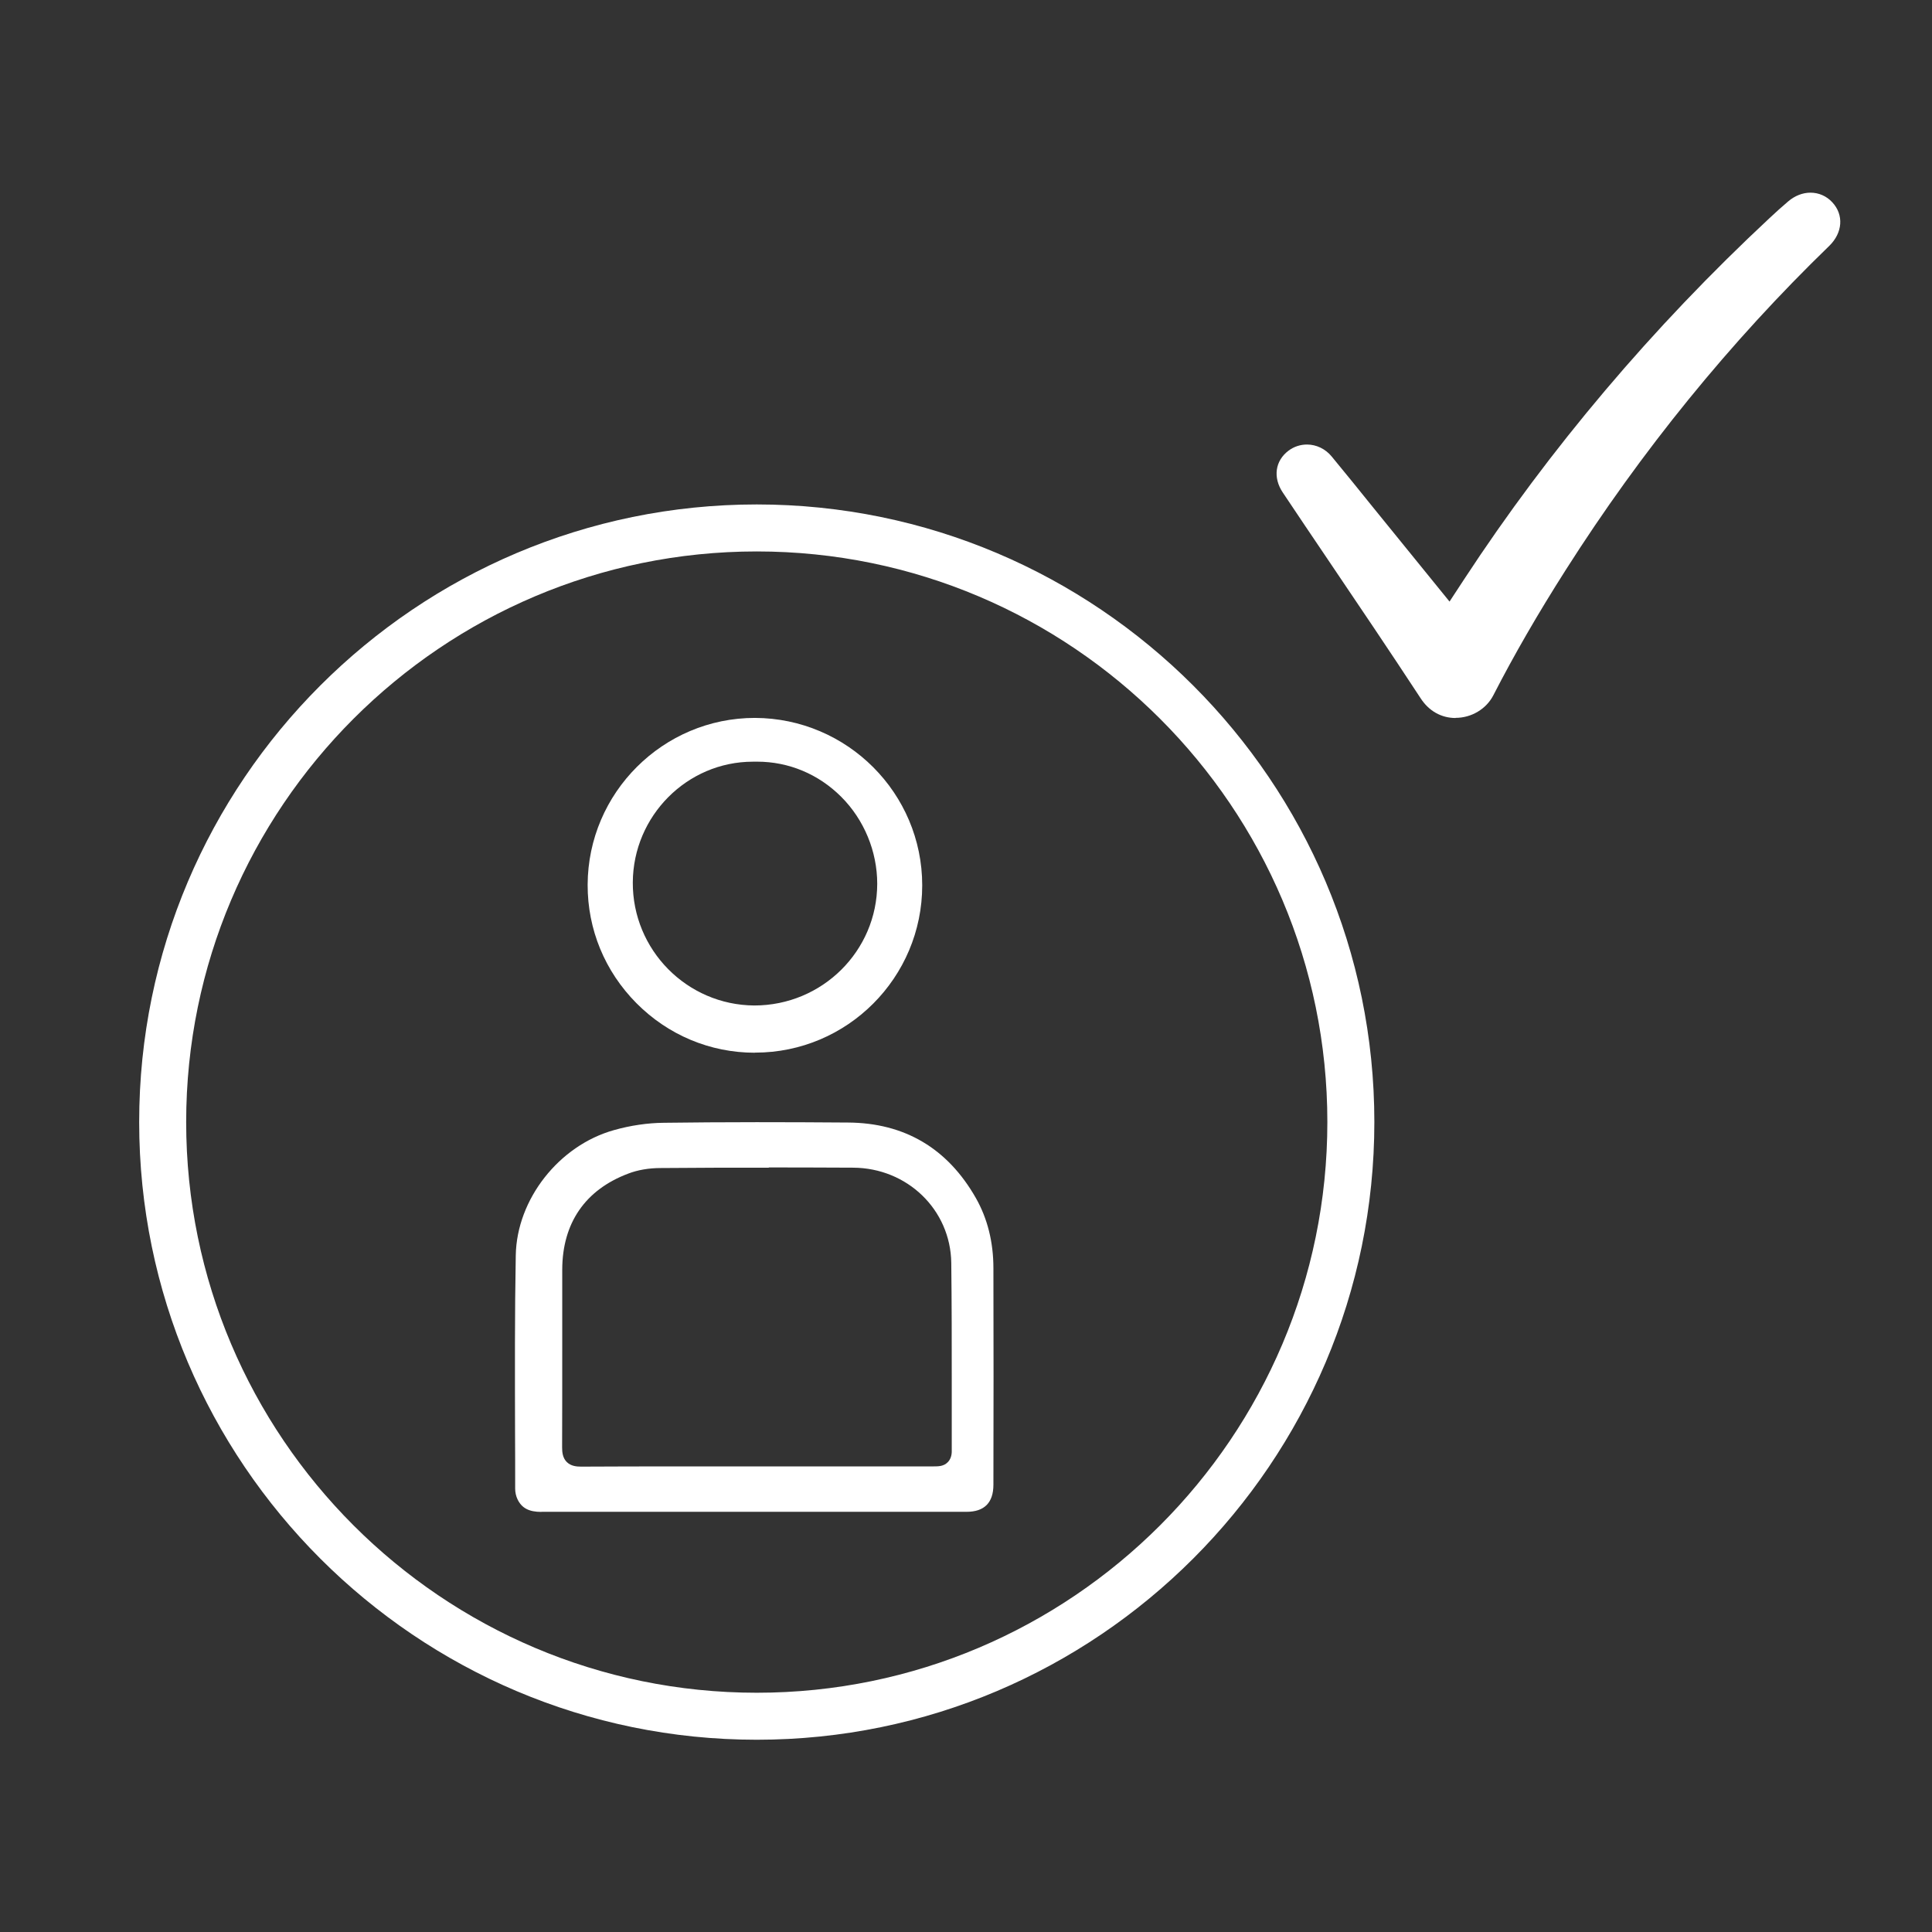 <?xml version="1.0" encoding="UTF-8" standalone="no"?>
<svg xmlns:c2pa="http://c2pa.org/manifest" xmlns:dc="http://purl.org/dc/elements/1.1/" xmlns:cc="http://creativecommons.org/ns#" xmlns:rdf="http://www.w3.org/1999/02/22-rdf-syntax-ns#" xmlns:svg="http://www.w3.org/2000/svg" xmlns="http://www.w3.org/2000/svg" xmlns:sodipodi="http://sodipodi.sourceforge.net/DTD/sodipodi-0.dtd" xmlns:inkscape="http://www.inkscape.org/namespaces/inkscape" id="Layer_1" viewBox="0 0 80 80" version="1.1" sodipodi:docname="MT_About_Icon_Customer First 0.svg" width="80" height="80" inkscape:version="0.92.3 (2405546, 2018-03-11)">
  <rect x="0" y="0" width="80" height="80" fill="#333333" stroke="none"/>
  <defs id="defs6">
    <style id="style4">.cls-1{fill:#fff;stroke-width:0px;}</style>
  </defs>
  <path class="cls-1" d="m 31.336,72.039 c -14.097,0 -25.573,-11.475 -25.573,-25.578 0,-14.103 11.475,-25.573 25.573,-25.573 14.097,0 25.573,11.475 25.573,25.573 0,14.097 -11.475,25.578 -25.573,25.578 z m 0,-49.205 c -13.026,0 -23.627,10.601 -23.627,23.627 0,13.026 10.601,23.632 23.627,23.632 13.026,0 23.627,-10.601 23.627,-23.632 0,-13.031 -10.601,-23.627 -23.627,-23.627 z" id="path8" style="fill:#ffffff;stroke-width:0px" inkscape:connector-curvature="0"></path>
  <path class="cls-1" d="m 22.418,62.605 c -0.515,0 -0.814,-0.157 -0.99,-0.525 -0.061,-0.126 -0.096,-0.288 -0.096,-0.435 0,-0.803 0,-1.607 -0.005,-2.41 -0.005,-2.38 -0.015,-4.841 0.03,-7.256 0.04,-2.319 1.789,-4.548 4.068,-5.184 0.677,-0.192 1.395,-0.298 2.072,-0.303 1.172,-0.015 2.43,-0.025 3.835,-0.025 1.263,0 2.521,0.005 3.785,0.015 2.339,0.015 4.118,1.066 5.29,3.123 0.48,0.844 0.728,1.824 0.728,2.91 0.01,2.986 0.005,5.978 0,8.964 0,0.743 -0.374,1.122 -1.112,1.122 -1.223,0 -8.817,0 -8.817,0 h -4.568 c -1.405,0 -2.809,0 -4.214,0 h -0.01 z m 9.413,-14.254 c -1.491,0 -2.986,0 -4.477,0.015 -0.49,0 -0.955,0.081 -1.344,0.232 -1.779,0.672 -2.723,2.046 -2.729,3.972 0,1.117 0,2.228 0,3.345 0,1.339 0,2.678 -0.005,4.017 0,0.192 0.02,0.435 0.192,0.606 0.172,0.172 0.409,0.192 0.596,0.192 1.223,-0.005 2.43,-0.01 3.638,-0.01 0,0 10.96,0 10.965,0 0.182,0 0.409,0 0.576,-0.172 0.111,-0.111 0.172,-0.273 0.167,-0.48 0,-0.94 0,-1.88 0,-2.819 0,-1.622 0,-3.305 -0.02,-4.957 -0.03,-2.198 -1.819,-3.931 -4.068,-3.941 -1.162,-0.005 -2.324,-0.01 -3.486,-0.01 z" id="path10" style="fill:#ffffff;stroke-width:0px" inkscape:connector-curvature="0"></path>
  <path class="cls-1" d="m 31.255,43.591 c -1.849,0 -3.593,-0.733 -4.901,-2.051 -1.309,-1.319 -2.026,-3.057 -2.021,-4.906 0.015,-3.81 3.123,-6.907 6.927,-6.907 3.835,0.015 6.927,3.128 6.927,6.933 0,3.82 -3.102,6.927 -6.917,6.927 h -0.015 z M 31.175,31.54 c -2.723,0 -4.957,2.243 -4.972,4.997 -0.015,2.794 2.238,5.078 5.028,5.098 2.819,0 5.088,-2.259 5.093,-5.038 0,-1.339 -0.541,-2.653 -1.491,-3.603 -0.94,-0.94 -2.173,-1.455 -3.481,-1.455 h -0.172 z" id="path12" style="fill:#ffffff;stroke-width:0px" inkscape:connector-curvature="0"></path>
  <path class="cls-1" d="m 60.274,29.731 c -0.591,0 -1.107,-0.288 -1.45,-0.819 -1.268,-1.935 -2.582,-3.881 -3.855,-5.765 -0.616,-0.915 -1.238,-1.829 -1.849,-2.749 -0.419,-0.622 -0.323,-1.319 0.237,-1.738 0.222,-0.167 0.49,-0.253 0.763,-0.253 0.389,0 0.768,0.182 1.026,0.5 0.571,0.692 1.132,1.384 1.693,2.082 l 3.183,3.921 0.606,-0.925 c 3.537,-5.402 7.797,-10.434 12.647,-14.956 0.253,-0.237 0.51,-0.47 0.773,-0.692 0.273,-0.232 0.596,-0.359 0.92,-0.359 0.344,0 0.667,0.141 0.904,0.399 0.485,0.52 0.429,1.263 -0.126,1.804 -4.108,3.977 -7.781,8.494 -10.919,13.43 -1.152,1.809 -2.132,3.507 -2.991,5.179 -0.293,0.571 -0.91,0.935 -1.561,0.935 v 0 z" id="path14" style="fill:#ffffff;stroke-width:0px" inkscape:connector-curvature="0"></path>
</svg>
